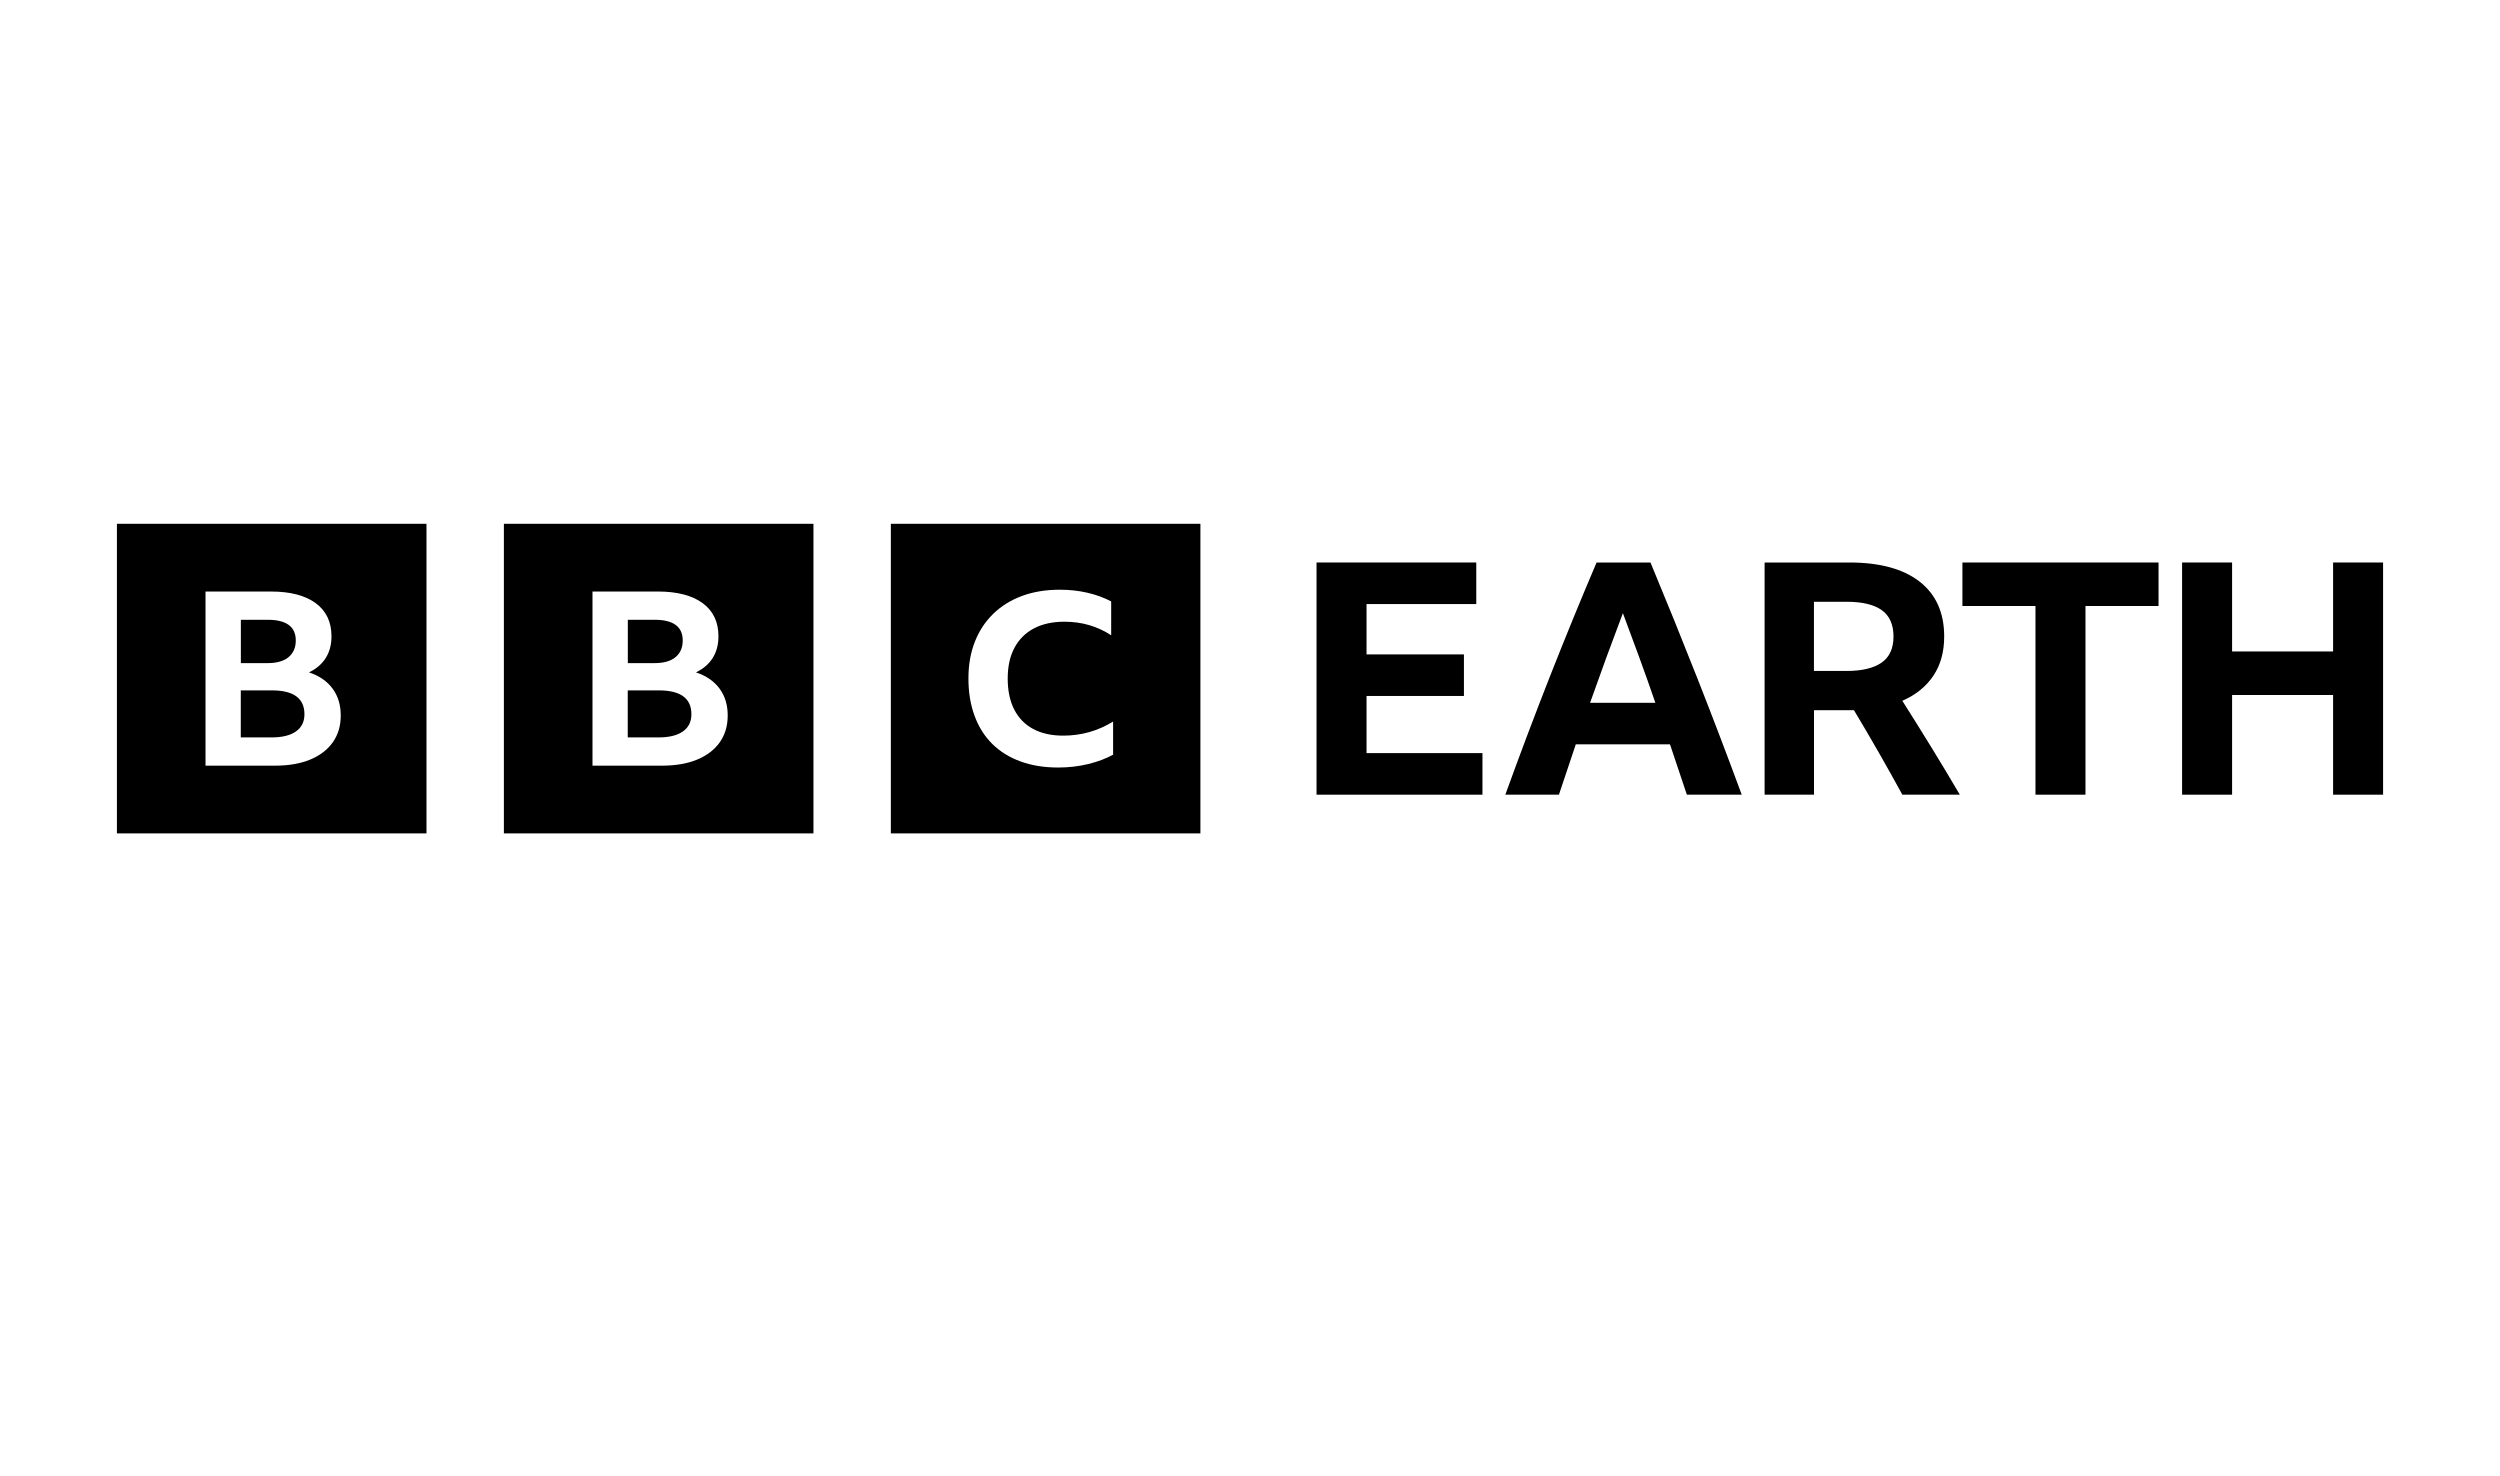 <svg width="210" height="124" viewBox="0 0 210 124" fill="none" xmlns="http://www.w3.org/2000/svg">
<g clip-path="url(#clip0_8685_890)">
<path d="M9.821 44V70.004H35.825V44H9.821ZM27.955 62.352C27.51 62.98 26.879 63.464 26.057 63.805C25.235 64.147 24.247 64.316 23.093 64.316H17.264V49.688H22.755C24.373 49.688 25.625 50.013 26.512 50.66C27.399 51.307 27.845 52.24 27.845 53.452C27.845 54.148 27.686 54.753 27.367 55.263C27.048 55.773 26.577 56.18 25.956 56.479C26.818 56.765 27.477 57.22 27.936 57.841C28.394 58.461 28.622 59.215 28.622 60.1C28.622 60.984 28.401 61.722 27.955 62.349V62.352ZM24.237 55.201C24.64 54.866 24.845 54.402 24.845 53.8C24.845 52.64 24.055 52.061 22.478 52.061H20.232V55.702H22.478C23.249 55.702 23.834 55.536 24.24 55.201H24.237ZM22.852 57.993H20.226V61.943H22.81C23.697 61.943 24.38 61.777 24.858 61.442C25.335 61.107 25.573 60.626 25.573 59.999C25.573 58.663 24.666 57.993 22.849 57.993H22.852Z" fill="black"/>
<path d="M42.326 44V70.004H68.33V44H42.326ZM60.46 62.352C60.015 62.98 59.384 63.464 58.562 63.805C57.739 64.147 56.751 64.316 55.597 64.316H49.769V49.688H55.259C56.878 49.688 58.13 50.013 59.017 50.66C59.904 51.307 60.35 52.24 60.35 53.452C60.35 54.148 60.19 54.753 59.872 55.263C59.553 55.773 59.082 56.18 58.461 56.479C59.322 56.765 59.982 57.22 60.441 57.841C60.899 58.461 61.127 59.215 61.127 60.1C61.127 60.984 60.906 61.722 60.46 62.349V62.352ZM56.742 55.201C57.145 54.866 57.349 54.402 57.349 53.8C57.349 52.64 56.56 52.061 54.983 52.061H52.737V55.702H54.983C55.754 55.702 56.339 55.536 56.745 55.201H56.742ZM55.357 57.993H52.73V61.943H55.315C56.202 61.943 56.885 61.777 57.362 61.442C57.84 61.107 58.078 60.626 58.078 59.999C58.078 58.663 57.171 57.993 55.354 57.993H55.357Z" fill="black"/>
<path d="M74.831 70.004H100.834V44H74.831V70.004ZM93.508 63.389C92.903 63.724 92.201 63.987 91.402 64.182C90.602 64.377 89.763 64.472 88.882 64.472C87.712 64.472 86.659 64.303 85.723 63.961C84.787 63.62 83.997 63.129 83.35 62.489C82.703 61.848 82.206 61.062 81.865 60.132C81.52 59.203 81.348 58.156 81.348 56.995C81.348 55.835 81.527 54.834 81.884 53.917C82.242 53.001 82.758 52.217 83.431 51.561C84.104 50.907 84.914 50.404 85.856 50.056C86.799 49.708 87.855 49.536 89.025 49.536C89.838 49.536 90.605 49.62 91.327 49.786C92.048 49.952 92.721 50.195 93.339 50.517V53.365C92.773 52.991 92.162 52.708 91.502 52.513C90.843 52.318 90.147 52.224 89.419 52.224C88.414 52.224 87.556 52.412 86.848 52.786C86.139 53.16 85.596 53.703 85.216 54.411C84.836 55.12 84.647 55.981 84.647 56.999C84.647 58.016 84.829 58.881 85.193 59.596C85.557 60.311 86.087 60.857 86.783 61.231C87.478 61.605 88.32 61.793 89.311 61.793C90.826 61.793 92.224 61.4 93.501 60.61V63.396L93.508 63.389Z" fill="black"/>
<path d="M110.586 47.25H124.007V50.741H114.789V54.97H122.97V58.461H114.789V63.262H124.527V66.753H110.589V47.25H110.586Z" fill="black"/>
<path d="M138.641 47.25C139.987 50.487 141.3 53.731 142.584 56.989C143.864 60.245 145.106 63.499 146.305 66.753H141.696C141.222 65.316 140.75 63.909 140.279 62.524H132.367C131.893 63.925 131.421 65.332 130.95 66.753H126.448C127.683 63.333 128.945 59.998 130.225 56.741C131.506 53.488 132.803 50.322 134.113 47.25H138.641ZM133.567 59.033H139.05C138.615 57.762 138.163 56.491 137.701 55.227C137.237 53.962 136.778 52.721 136.323 51.505C135.377 53.998 134.457 56.507 133.567 59.033Z" fill="black"/>
<path d="M148.227 66.753V47.25H155.345C157.91 47.25 159.876 47.786 161.251 48.859C162.623 49.932 163.312 51.469 163.312 53.468C163.312 54.759 163.007 55.861 162.399 56.767C161.788 57.678 160.92 58.376 159.795 58.867C160.614 60.158 161.424 61.455 162.223 62.755C163.023 64.055 163.822 65.388 164.622 66.75H159.795C158.485 64.351 157.13 61.984 155.732 59.657H152.377V66.75H148.23L148.227 66.753ZM152.374 56.361H155.101C156.392 56.361 157.373 56.13 158.046 55.666C158.719 55.201 159.054 54.469 159.054 53.468C159.054 52.467 158.722 51.71 158.059 51.245C157.396 50.78 156.418 50.549 155.127 50.549H152.371V56.358L152.374 56.361Z" fill="black"/>
<path d="M164.84 47.25H181.317V50.904H175.18V66.753H170.98V50.904H164.843V47.25H164.84Z" fill="black"/>
<path d="M183.296 47.25H187.496V54.723H195.98V47.25H200.179V66.753H195.98V58.38H187.496V66.753H183.296V47.25Z" fill="black"/>
</g>
<defs>
<clipPath id="clip0_8685_890">
<rect width="210" height="78" fill="white" transform="translate(0 18)"/>
</clipPath>
</defs>
</svg>
